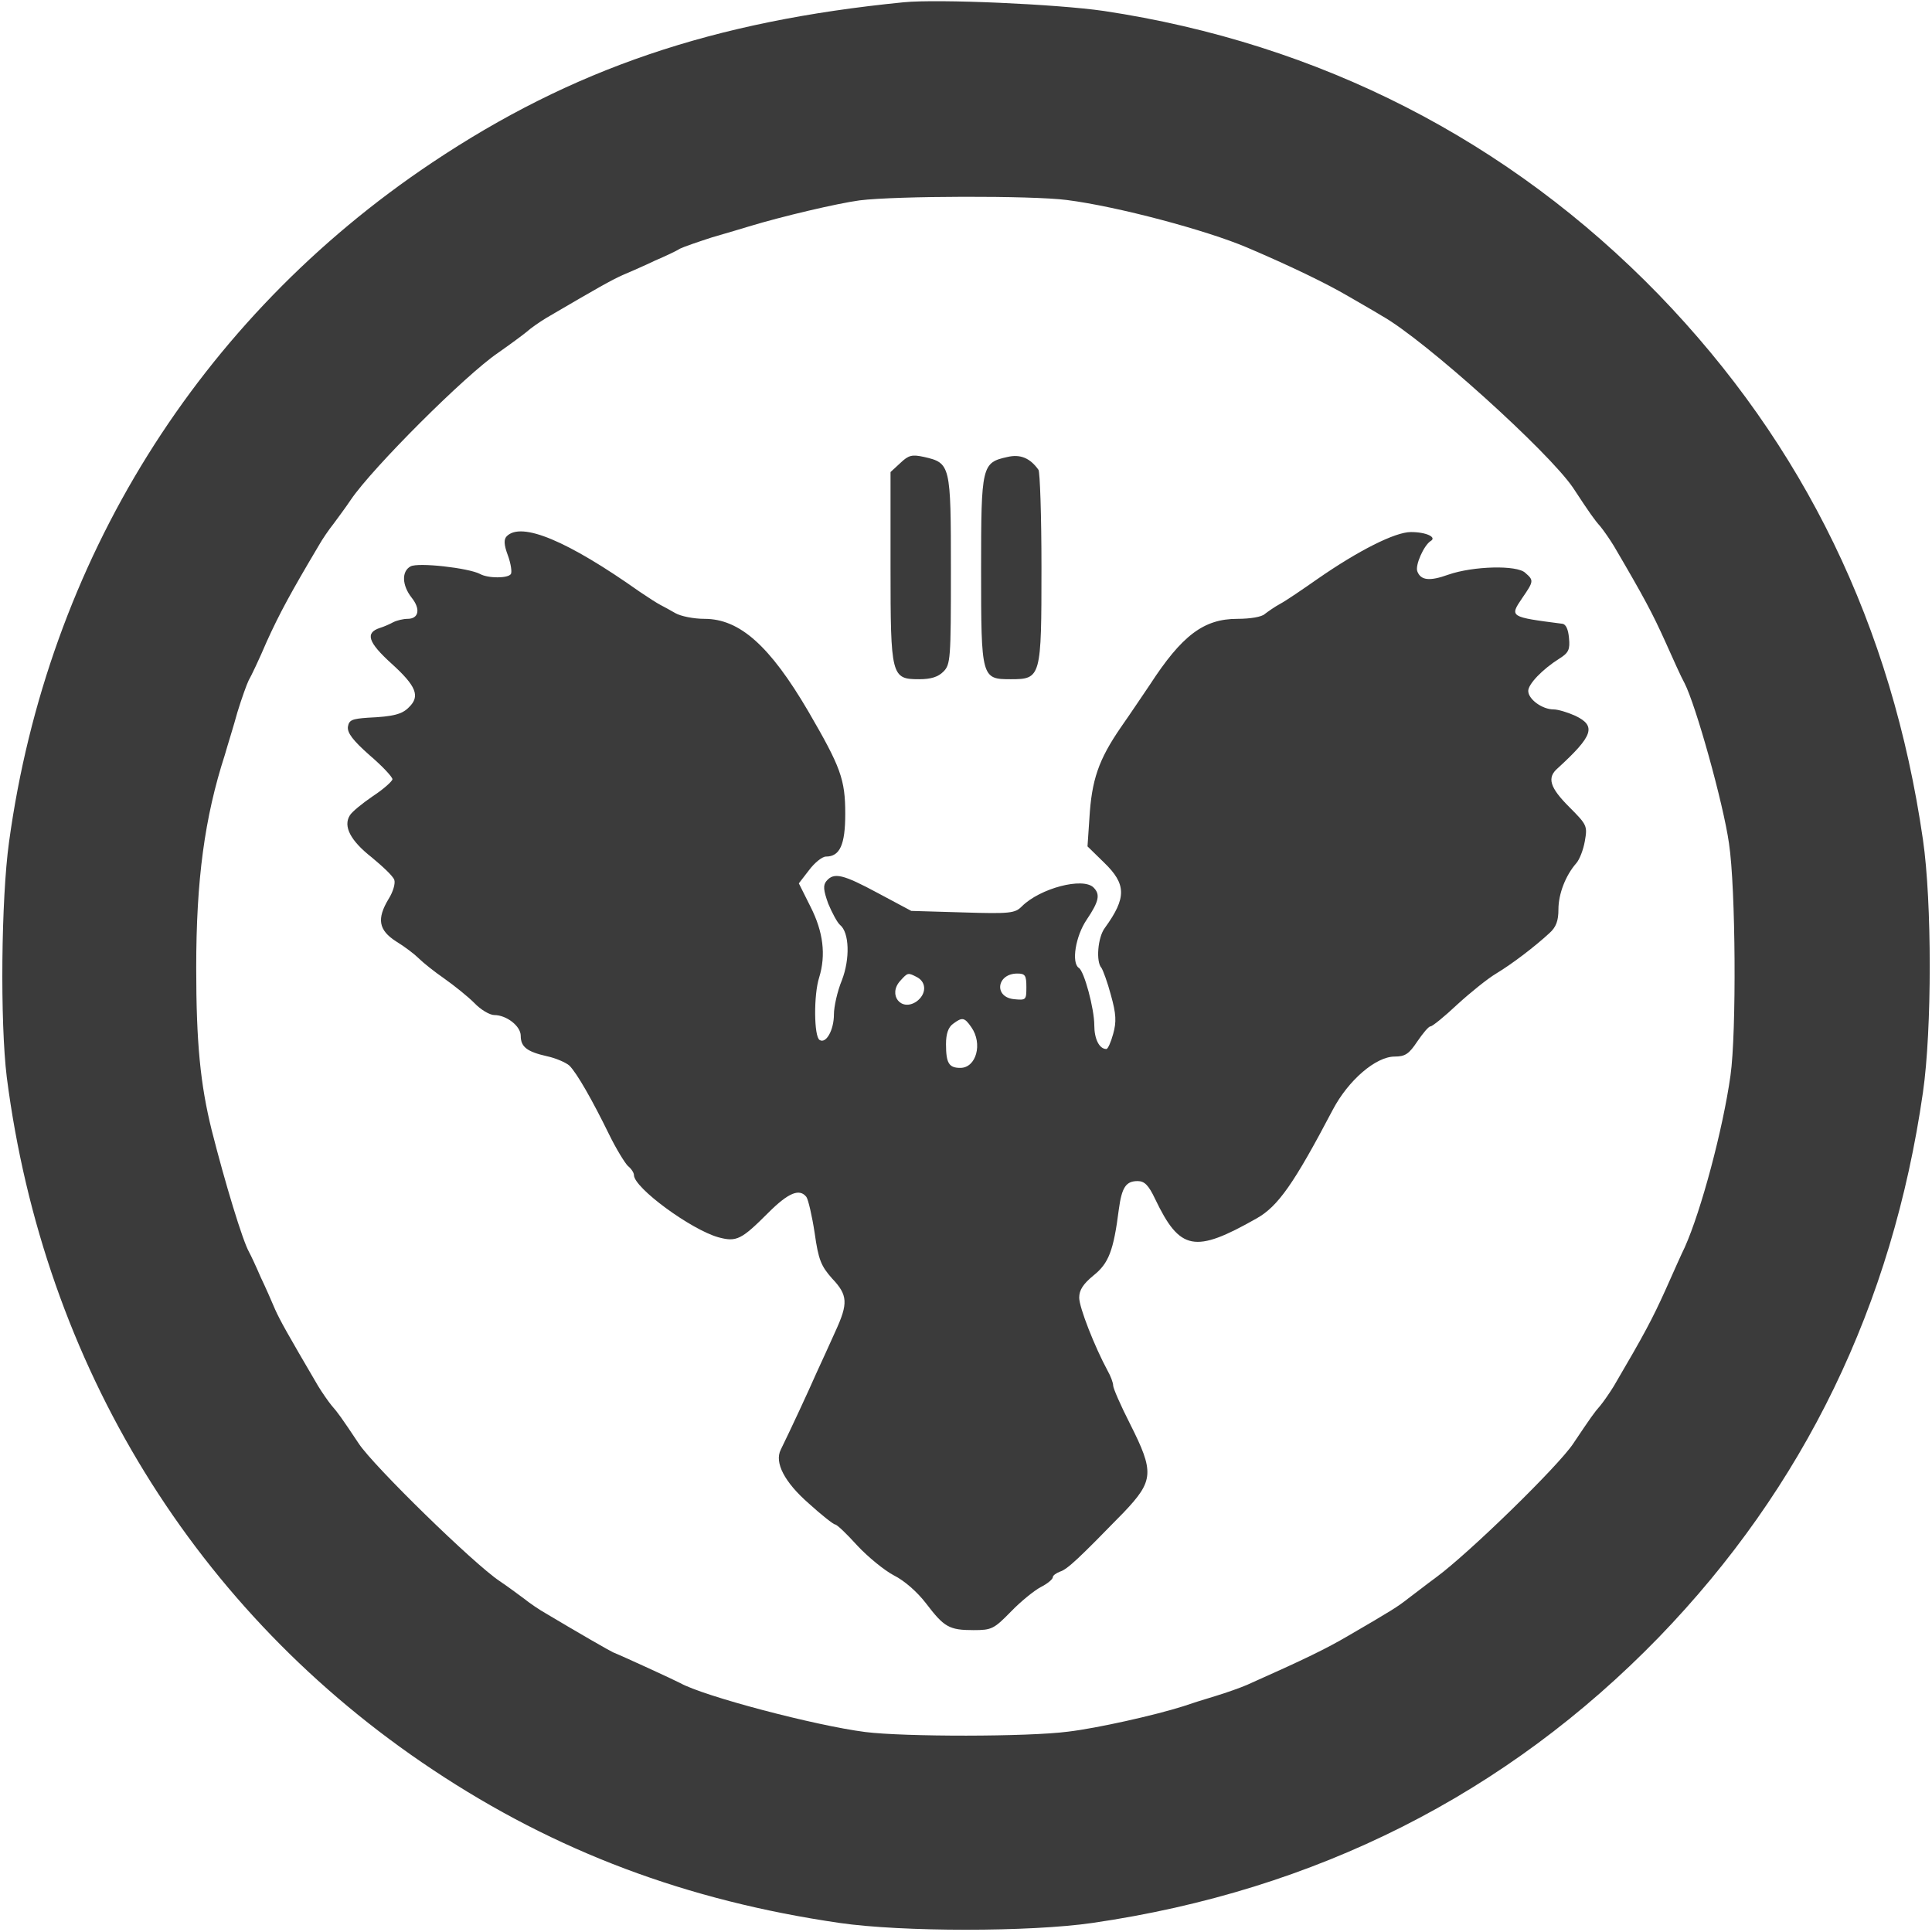 <?xml version="1.0" standalone="no"?>
<!DOCTYPE svg PUBLIC "-//W3C//DTD SVG 20010904//EN"
 "http://www.w3.org/TR/2001/REC-SVG-20010904/DTD/svg10.dtd">
<svg version="1.0" xmlns="http://www.w3.org/2000/svg"
 width="512pt" height="512pt" viewBox="0 0 512 512"
 preserveAspectRatio="xMidYMid meet">
<g transform="translate(0,512) scale(0.1,-0.1)"
fill="#3b3b3b" stroke="none">
<path d="M2395 5114 c-506 -50 -879 -177 -1250 -425 -618 -413 -1019 -1056
-1121 -1800 -21 -151 -24 -478 -6 -624 98 -762 500 -1417 1129 -1835 326 -217
673 -347 1078 -406 165 -24 505 -24 670 0 592 86 1097 341 1501 757 385 398
619 880 700 1444 24 166 24 505 0 670 -82 566 -315 1046 -700 1444 -397 409
-899 666 -1471 752 -124 18 -438 32 -530 23z m432 -524 c134 -17 370 -80 478
-126 115 -49 210 -95 268 -129 38 -22 78 -45 89 -52 113 -63 443 -361 507
-456 44 -67 56 -84 72 -102 9 -11 25 -34 36 -52 81 -138 102 -178 136 -253 21
-47 43 -96 51 -110 30 -58 103 -319 118 -425 18 -119 20 -502 4 -615 -20 -143
-78 -359 -121 -455 -8 -16 -31 -68 -52 -115 -34 -75 -55 -115 -136 -253 -11
-18 -27 -41 -36 -52 -16 -18 -25 -31 -72 -101 -40 -60 -276 -290 -363 -354
-26 -19 -59 -45 -74 -56 -28 -22 -42 -31 -159 -99 -58 -34 -113 -61 -268 -130
-16 -7 -55 -21 -85 -30 -30 -9 -68 -21 -85 -27 -76 -24 -228 -58 -304 -67
-106 -14 -435 -14 -538 -1 -133 17 -429 95 -491 130 -15 8 -152 71 -177 81 -9
4 -91 51 -178 103 -18 10 -44 28 -59 40 -15 11 -43 32 -64 46 -69 46 -334 305
-373 364 -46 69 -56 83 -72 101 -9 11 -25 34 -36 52 -82 140 -100 172 -114
203 -8 19 -25 58 -38 85 -12 28 -26 58 -31 67 -17 30 -63 181 -99 323 -30 121
-41 231 -41 430 0 233 22 398 76 565 7 25 23 75 33 112 11 36 25 75 30 85 6
10 28 56 48 103 34 75 64 130 137 253 10 18 28 44 40 59 11 15 32 43 46 64 57
84 303 330 390 389 30 21 64 46 75 55 11 10 34 26 52 37 140 82 172 100 203
114 19 8 58 25 85 38 28 12 58 26 67 32 10 5 48 18 85 30 38 11 82 24 98 29
89 27 234 61 293 69 96 12 456 13 549 1z"/>
<path d="M2386 3893 l-26 -24 0 -250 c0 -292 2 -299 76 -299 31 0 50 6 64 20
19 19 20 33 20 269 0 279 -1 284 -71 300 -32 7 -41 5 -63 -16z"/>
<path d="M2670 3909 c-68 -15 -70 -22 -70 -298 0 -289 1 -291 79 -291 80 0 81
5 81 297 0 136 -4 253 -8 258 -22 31 -48 42 -82 34z"/>
<path d="M1343 3699 c-8 -8 -8 -22 3 -51 8 -22 11 -44 8 -49 -7 -12 -61 -12
-82 0 -31 16 -164 31 -184 20 -24 -13 -23 -50 3 -83 24 -30 19 -56 -11 -56
-11 0 -28 -4 -38 -9 -9 -5 -25 -12 -35 -15 -40 -13 -32 -38 31 -95 65 -59 76
-86 46 -115 -18 -19 -42 -25 -109 -28 -42 -3 -50 -6 -53 -24 -2 -16 13 -36 57
-75 34 -29 61 -58 61 -64 0 -5 -23 -26 -52 -45 -28 -19 -56 -42 -61 -51 -18
-29 2 -67 58 -111 29 -24 57 -50 60 -60 3 -9 -3 -31 -15 -50 -32 -53 -27 -83
20 -113 23 -14 49 -34 60 -45 11 -11 41 -35 67 -53 27 -19 63 -48 80 -65 17
-18 41 -32 53 -32 32 0 70 -29 70 -55 0 -29 16 -42 69 -54 24 -5 51 -17 60
-25 20 -20 61 -92 105 -182 19 -39 42 -76 50 -84 9 -7 16 -18 16 -24 0 -34
152 -145 224 -165 48 -13 61 -6 132 65 54 54 83 65 101 42 5 -7 15 -50 22 -96
10 -71 17 -87 46 -120 42 -44 43 -66 9 -140 -14 -31 -37 -82 -51 -112 -21 -48
-68 -149 -94 -202 -17 -34 10 -86 74 -142 34 -31 66 -56 70 -56 5 0 31 -25 59
-56 28 -30 72 -66 97 -79 28 -14 62 -44 85 -74 48 -63 61 -71 126 -71 48 0 54
3 99 49 26 27 62 56 79 65 18 9 32 21 32 26 0 5 9 11 19 15 20 6 52 37 169
157 80 84 81 107 17 234 -25 49 -45 95 -45 102 0 8 -7 26 -15 40 -34 63 -75
167 -75 193 0 20 10 36 38 59 40 32 53 65 67 175 8 59 19 75 50 75 18 0 29
-11 46 -47 66 -138 105 -145 269 -52 57 32 99 92 202 288 41 78 114 141 164
141 28 0 38 7 60 40 15 22 30 40 35 40 5 0 37 26 71 58 35 32 81 69 103 82 43
26 102 71 141 107 18 16 24 33 24 63 0 41 19 90 47 122 9 10 19 36 23 59 7 40
6 43 -41 90 -52 52 -60 78 -31 103 94 86 103 112 47 139 -20 9 -46 17 -58 17
-30 0 -67 27 -67 49 0 18 37 57 83 86 24 15 28 24 25 54 -2 23 -8 37 -18 38
-139 18 -140 18 -106 68 31 45 31 47 8 67 -22 21 -138 18 -204 -5 -50 -18 -73
-15 -82 9 -6 16 17 68 35 80 18 10 -11 24 -52 24 -42 0 -139 -49 -247 -124
-40 -28 -84 -58 -99 -66 -15 -8 -33 -21 -41 -27 -8 -8 -39 -13 -73 -13 -89 0
-147 -44 -232 -175 -15 -22 -49 -73 -77 -113 -59 -86 -77 -139 -83 -241 l-5
-74 44 -43 c59 -57 60 -93 2 -173 -19 -25 -24 -90 -9 -106 4 -6 16 -38 25 -72
14 -50 15 -71 6 -103 -6 -22 -14 -40 -18 -40 -19 0 -32 27 -32 63 0 44 -27
144 -41 152 -20 13 -9 84 21 128 33 49 36 67 18 85 -28 28 -142 -2 -190 -50
-18 -18 -30 -20 -156 -16 l-137 4 -88 47 c-93 50 -117 56 -137 32 -9 -11 -8
-24 5 -60 10 -24 24 -50 31 -56 25 -20 27 -90 5 -147 -12 -29 -21 -70 -21 -90
0 -42 -21 -79 -38 -68 -15 9 -16 120 -1 166 18 59 11 120 -23 187 l-31 62 27
35 c15 20 35 36 45 36 37 0 51 32 51 113 0 92 -12 124 -98 272 -102 174 -182
245 -275 245 -29 0 -63 7 -77 15 -14 8 -32 18 -40 22 -8 4 -33 20 -55 35 -191
135 -313 186 -352 147z m1088 -1169 c25 -14 24 -45 -2 -64 -41 -28 -77 18 -43
55 20 22 20 22 45 9z m289 -26 c0 -34 -1 -35 -32 -32 -55 5 -47 68 8 68 21 0
24 -5 24 -36z m-146 -106 c31 -44 13 -108 -29 -108 -30 0 -38 12 -38 63 0 27
6 45 19 54 24 18 30 17 48 -9z"/>
</g>
</svg>
